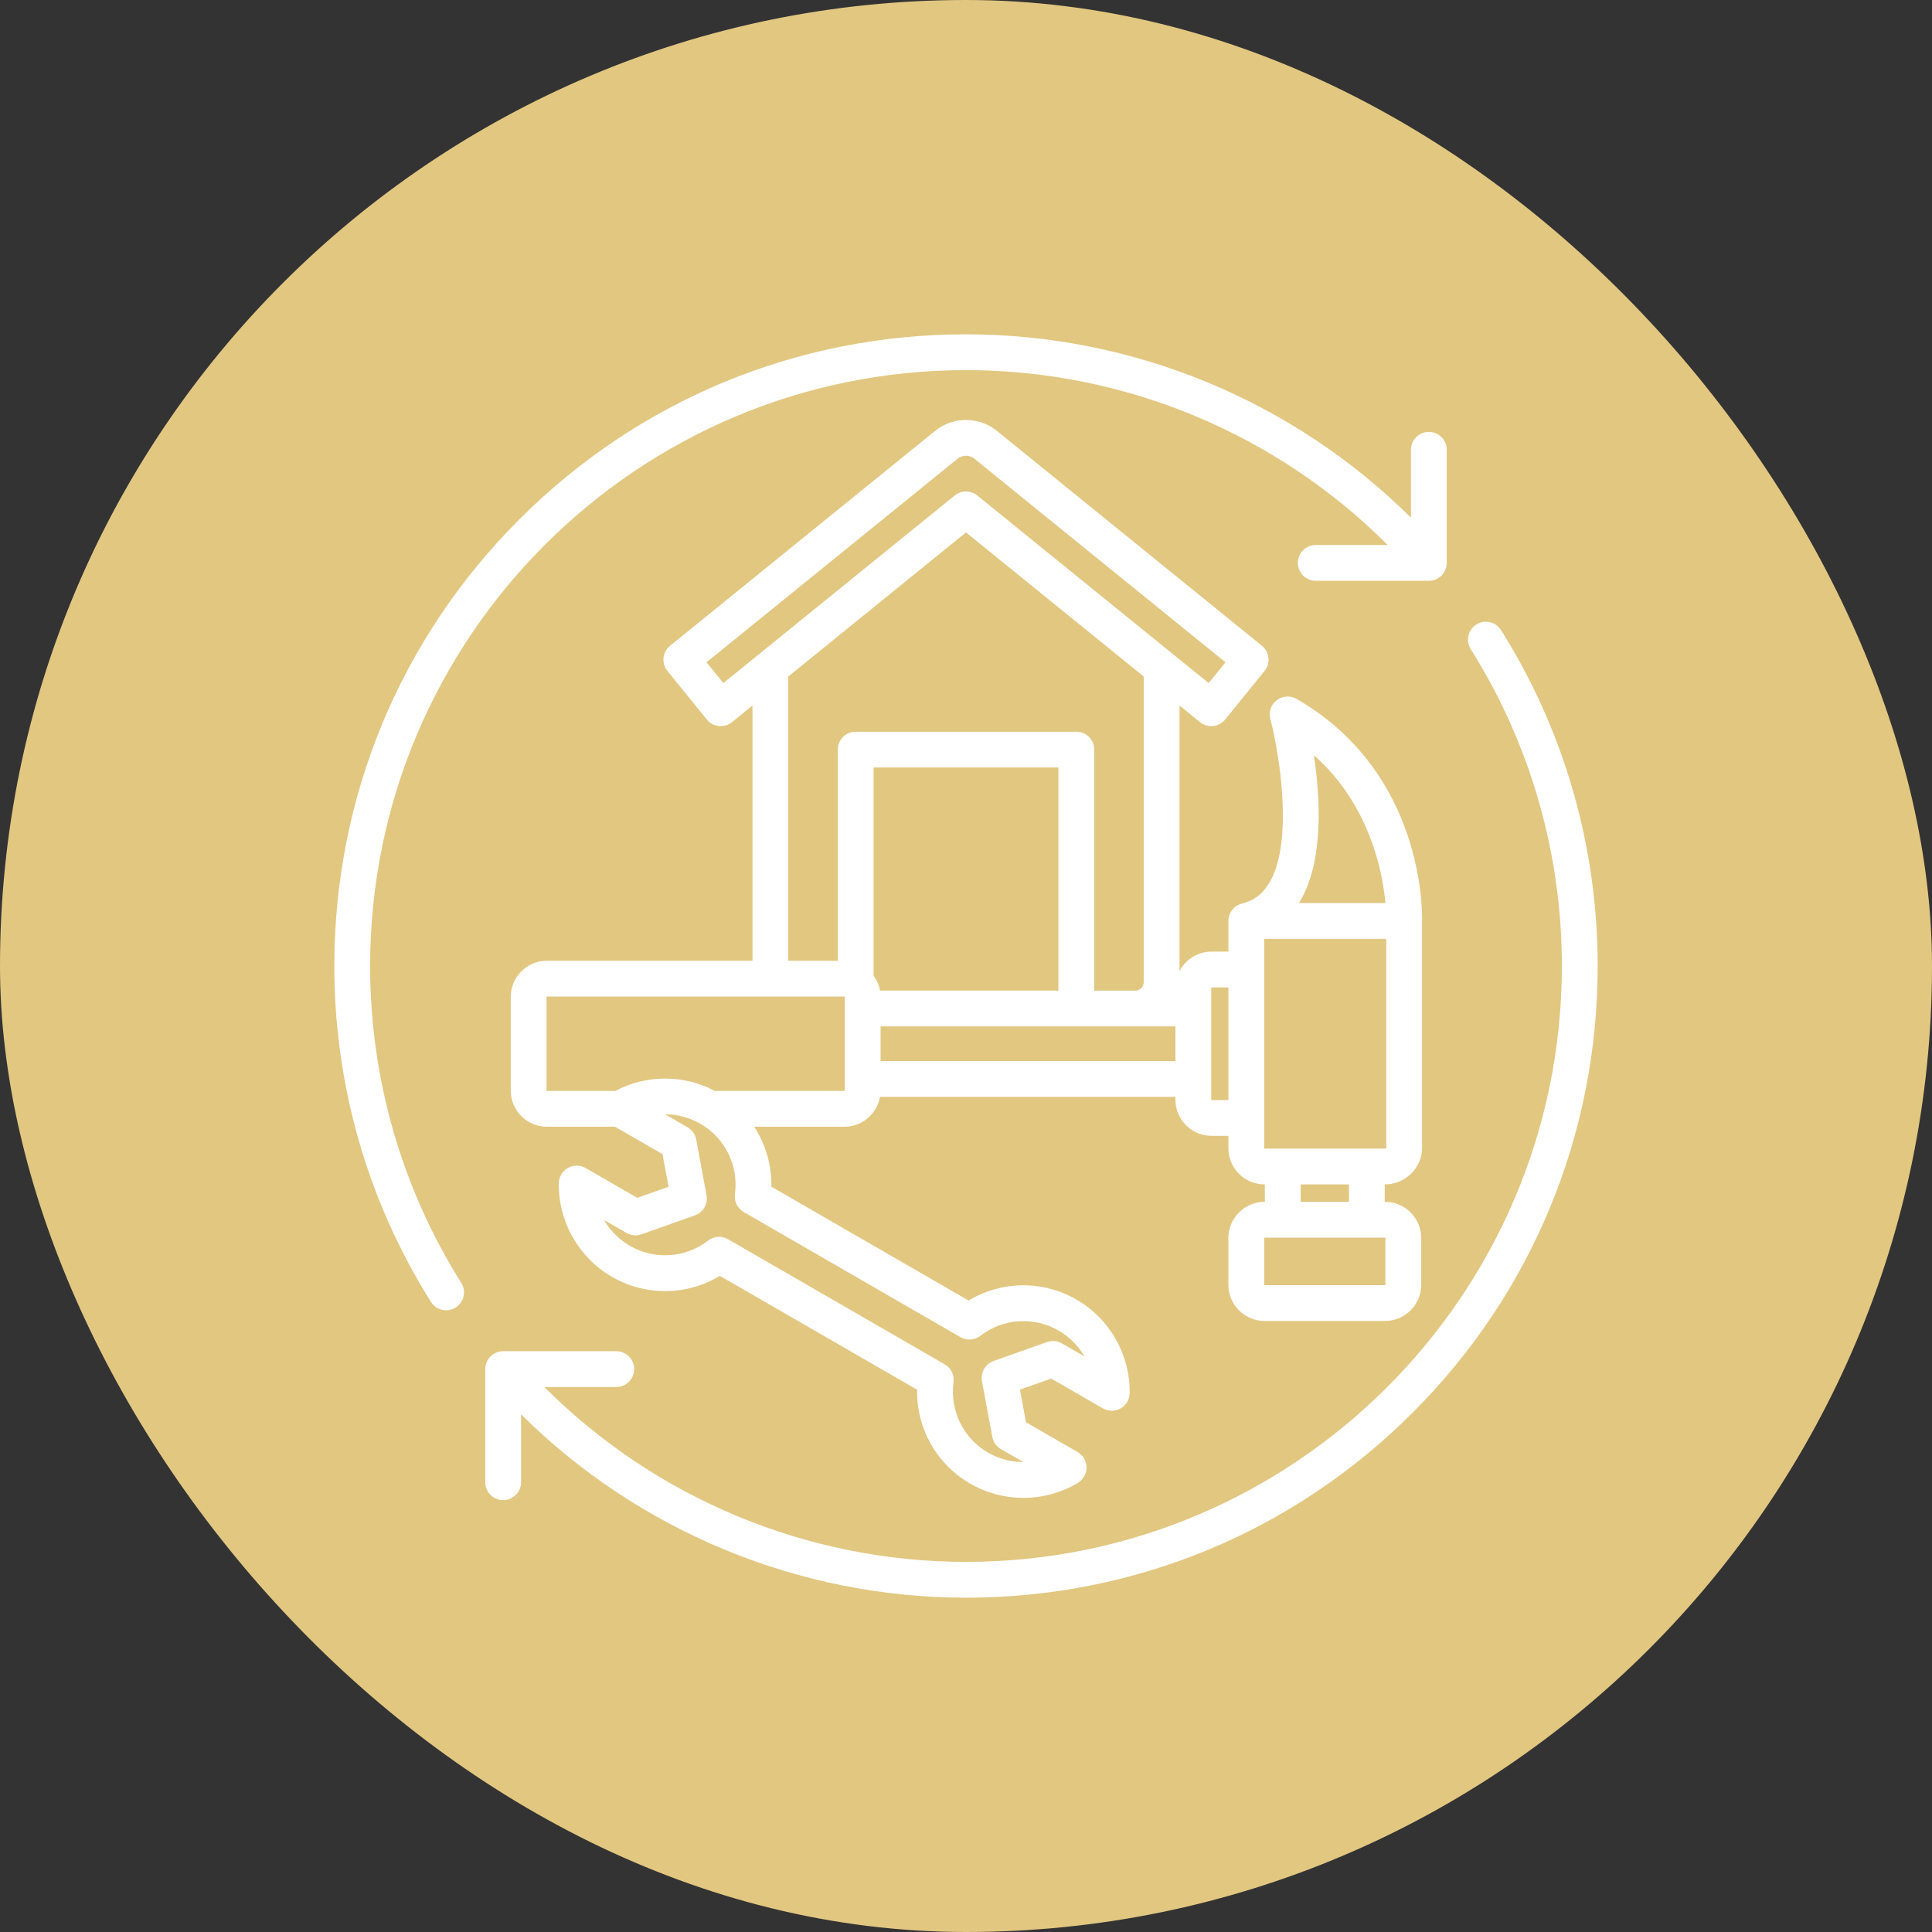 <svg xmlns="http://www.w3.org/2000/svg" width="512" height="512" viewBox="0 0 512 512" fill="none"><rect x="0" y="0" width="512" height="512" fill="#333333" stroke="none"/><rect width="512" height="512" rx="256" fill="#E2C781"></rect><path d="M423.4 256.002C423.4 300.716 405.988 342.754 374.37 374.372C342.752 405.99 300.714 423.402 256 423.402C211.772 423.402 169.336 405.808 138.084 374.82V392.807C138.084 395.427 135.96 397.552 133.34 397.552C130.719 397.552 128.595 395.427 128.595 392.807V362.831C128.595 360.21 130.719 358.086 133.34 358.086H163.316C165.937 358.086 168.061 360.21 168.061 362.831C168.061 365.451 165.937 367.575 163.316 367.575H144.253C173.783 397.126 214.035 413.914 256 413.914C343.073 413.914 413.912 343.075 413.912 256.002C413.912 226.182 405.561 197.146 389.761 172.032C388.366 169.814 389.032 166.885 391.25 165.491C393.468 164.094 396.397 164.763 397.792 166.98C414.545 193.609 423.4 224.392 423.4 256.002ZM98.088 256.002C98.088 168.929 168.927 98.09 256 98.09C298.007 98.09 338.213 114.87 367.748 144.43H348.683C346.063 144.43 343.939 146.554 343.939 149.174C343.939 151.794 346.063 153.918 348.683 153.918H378.66C381.281 153.918 383.405 151.794 383.405 149.174V119.197C383.405 116.577 381.281 114.453 378.66 114.453C376.04 114.453 373.916 116.577 373.916 119.197V137.184C342.659 106.185 300.274 88.602 256 88.602C211.285 88.602 169.248 106.015 137.63 137.632C106.012 169.25 88.6 211.288 88.6 256.002C88.6 287.612 97.454 318.396 114.207 345.024C115.109 346.457 116.65 347.243 118.227 347.243C119.09 347.243 119.964 347.007 120.749 346.513C122.967 345.118 123.634 342.189 122.238 339.972C106.439 314.858 98.088 285.822 98.088 256.002ZM366.973 313.88V318.503H367.061C372.339 318.503 376.634 322.797 376.634 328.076V340.494C376.634 345.773 372.339 350.067 367.061 350.067H335.108C329.83 350.067 325.535 345.773 325.535 340.494V328.076C325.535 322.797 329.83 318.503 335.108 318.503H335.195V313.88H335.108C329.83 313.88 325.535 309.586 325.535 304.307V301.012H321.073C315.795 301.012 311.5 296.718 311.5 291.439V290.682H233.21C232.422 295.172 228.503 298.598 223.791 298.598H199.873C202.908 303.251 204.532 308.762 204.422 314.48L256.69 344.657C265.409 339.397 276.314 339.222 285.293 344.406C294.111 349.497 299.507 358.992 299.375 369.184C299.354 370.868 298.44 372.414 296.977 373.247C295.513 374.08 293.717 374.073 292.259 373.232L278.58 365.334L270.296 368.269L271.896 376.91L285.575 384.808C287.033 385.65 287.936 387.202 287.947 388.886C287.958 390.57 287.075 392.134 285.628 392.994C281.191 395.634 276.199 396.955 271.208 396.956C266.344 396.956 261.48 395.701 257.128 393.188C248.148 388.004 242.849 378.474 243.044 368.292L190.776 338.115C182.058 343.375 171.153 343.551 162.173 338.366C153.355 333.275 147.959 323.78 148.091 313.588C148.112 311.904 149.026 310.358 150.489 309.525C151.953 308.692 153.748 308.699 155.207 309.54L168.886 317.438L177.17 314.503L175.57 305.862L162.992 298.6H144.927C139.649 298.6 135.354 294.305 135.354 289.027V264.177C135.354 258.898 139.649 254.604 144.927 254.604H199.413V186.978L193.986 191.378C193.009 192.17 191.758 192.542 190.505 192.411C189.253 192.28 188.105 191.658 187.313 190.68L176.877 177.807C175.226 175.772 175.539 172.784 177.574 171.134L247.785 114.209C252.605 110.29 259.558 110.33 264.329 114.301L334.426 171.134C336.461 172.784 336.774 175.772 335.123 177.807L324.688 190.68C323.895 191.657 322.747 192.28 321.496 192.411C321.331 192.428 321.167 192.437 321.002 192.437C319.919 192.437 318.863 192.066 318.015 191.378L312.587 186.977V257.348C314.186 254.286 317.386 252.188 321.073 252.188H325.534V244.065C325.534 241.876 327.032 239.971 329.16 239.454C332.265 238.701 334.624 236.911 336.37 233.982C343.045 222.779 338.832 198.82 336.646 190.533C336.157 188.681 336.829 186.716 338.352 185.553C339.874 184.39 341.946 184.254 343.605 185.213C377.343 204.691 376.926 241.519 376.852 244.14V304.308C376.852 309.498 372.368 313.881 367.062 313.881H366.973V313.88ZM344.526 238.828C344.425 238.998 344.314 239.155 344.21 239.321H367.152C366.83 235.818 366.041 230.613 364.117 224.804C360.828 214.872 355.493 206.614 348.203 200.14C349.887 211.465 350.852 228.201 344.526 238.828ZM253.013 131.306C253.883 130.599 254.942 130.247 256 130.247C257.058 130.247 258.117 130.6 258.987 131.306L320.305 181.019L324.766 175.517L258.327 121.65C258.307 121.634 258.287 121.618 258.268 121.602C256.973 120.517 255.08 120.507 253.764 121.576L187.234 175.517L191.696 181.02L253.013 131.306ZM208.902 254.603H222.025V198.656C222.025 196.036 224.149 193.912 226.769 193.912H285.231C287.851 193.912 289.976 196.036 289.976 198.656V262.52H300.907C302.117 262.509 303.098 261.523 303.098 260.311V179.284L256 141.098L208.902 179.284V254.603ZM280.487 262.519V203.4H231.513V258.542C232.36 259.7 232.952 261.051 233.21 262.519H280.487ZM197.099 321.208C195.434 320.247 194.514 318.375 194.769 316.469C195.781 308.93 192.179 301.602 185.594 297.8C182.709 296.135 179.484 295.303 176.26 295.302L182.208 298.736C183.41 299.43 184.248 300.616 184.501 301.981L187.236 316.757C187.661 319.051 186.355 321.313 184.156 322.093L169.993 327.111C168.685 327.575 167.239 327.442 166.037 326.748L160.089 323.314C161.701 326.106 164.033 328.482 166.918 330.147C173.504 333.949 181.65 333.405 187.673 328.759C188.521 328.105 189.544 327.772 190.571 327.772C191.386 327.772 192.205 327.982 192.942 328.408L250.368 361.562C252.034 362.524 252.954 364.396 252.698 366.302C251.686 373.84 255.288 381.168 261.873 384.97C264.758 386.636 267.982 387.468 271.206 387.468L265.259 384.033C264.057 383.339 263.219 382.154 262.966 380.788L260.23 366.013C259.805 363.719 261.111 361.457 263.311 360.677L277.473 355.659C278.78 355.195 280.227 355.327 281.43 356.022L287.378 359.456C285.765 356.664 283.433 354.288 280.549 352.622C273.963 348.82 265.817 349.365 259.794 354.01C258.272 355.184 256.191 355.325 254.525 354.362L197.099 321.208ZM223.875 264.176C223.875 264.136 223.831 264.091 223.791 264.091H144.927C144.887 264.091 144.843 264.136 144.843 264.176V289.026C144.843 289.066 144.887 289.111 144.927 289.111H163.05C171.296 284.74 181.2 284.734 189.451 289.111H223.79C223.83 289.111 223.875 289.066 223.875 289.026V264.176H223.875ZM311.5 281.193V272.007H300.927C300.913 272.007 300.901 272.009 300.888 272.009V272.007H233.364V281.193H311.5ZM325.535 291.525V261.677H321.073C321.034 261.677 320.989 261.723 320.989 261.761V291.44C320.989 291.478 321.035 291.525 321.073 291.525H325.535ZM335.108 304.392H367.061C367.165 304.392 367.305 304.301 367.363 304.231V248.808H335.022V304.307C335.023 304.347 335.068 304.392 335.108 304.392ZM367.061 327.992H335.108C335.068 327.992 335.023 328.037 335.023 328.077V340.495C335.023 340.535 335.068 340.58 335.108 340.58H367.061C367.101 340.58 367.146 340.535 367.146 340.495V328.077C367.146 328.037 367.101 327.992 367.061 327.992ZM357.485 313.88H344.683V318.503H357.485V313.88Z" fill="white"></path></svg>